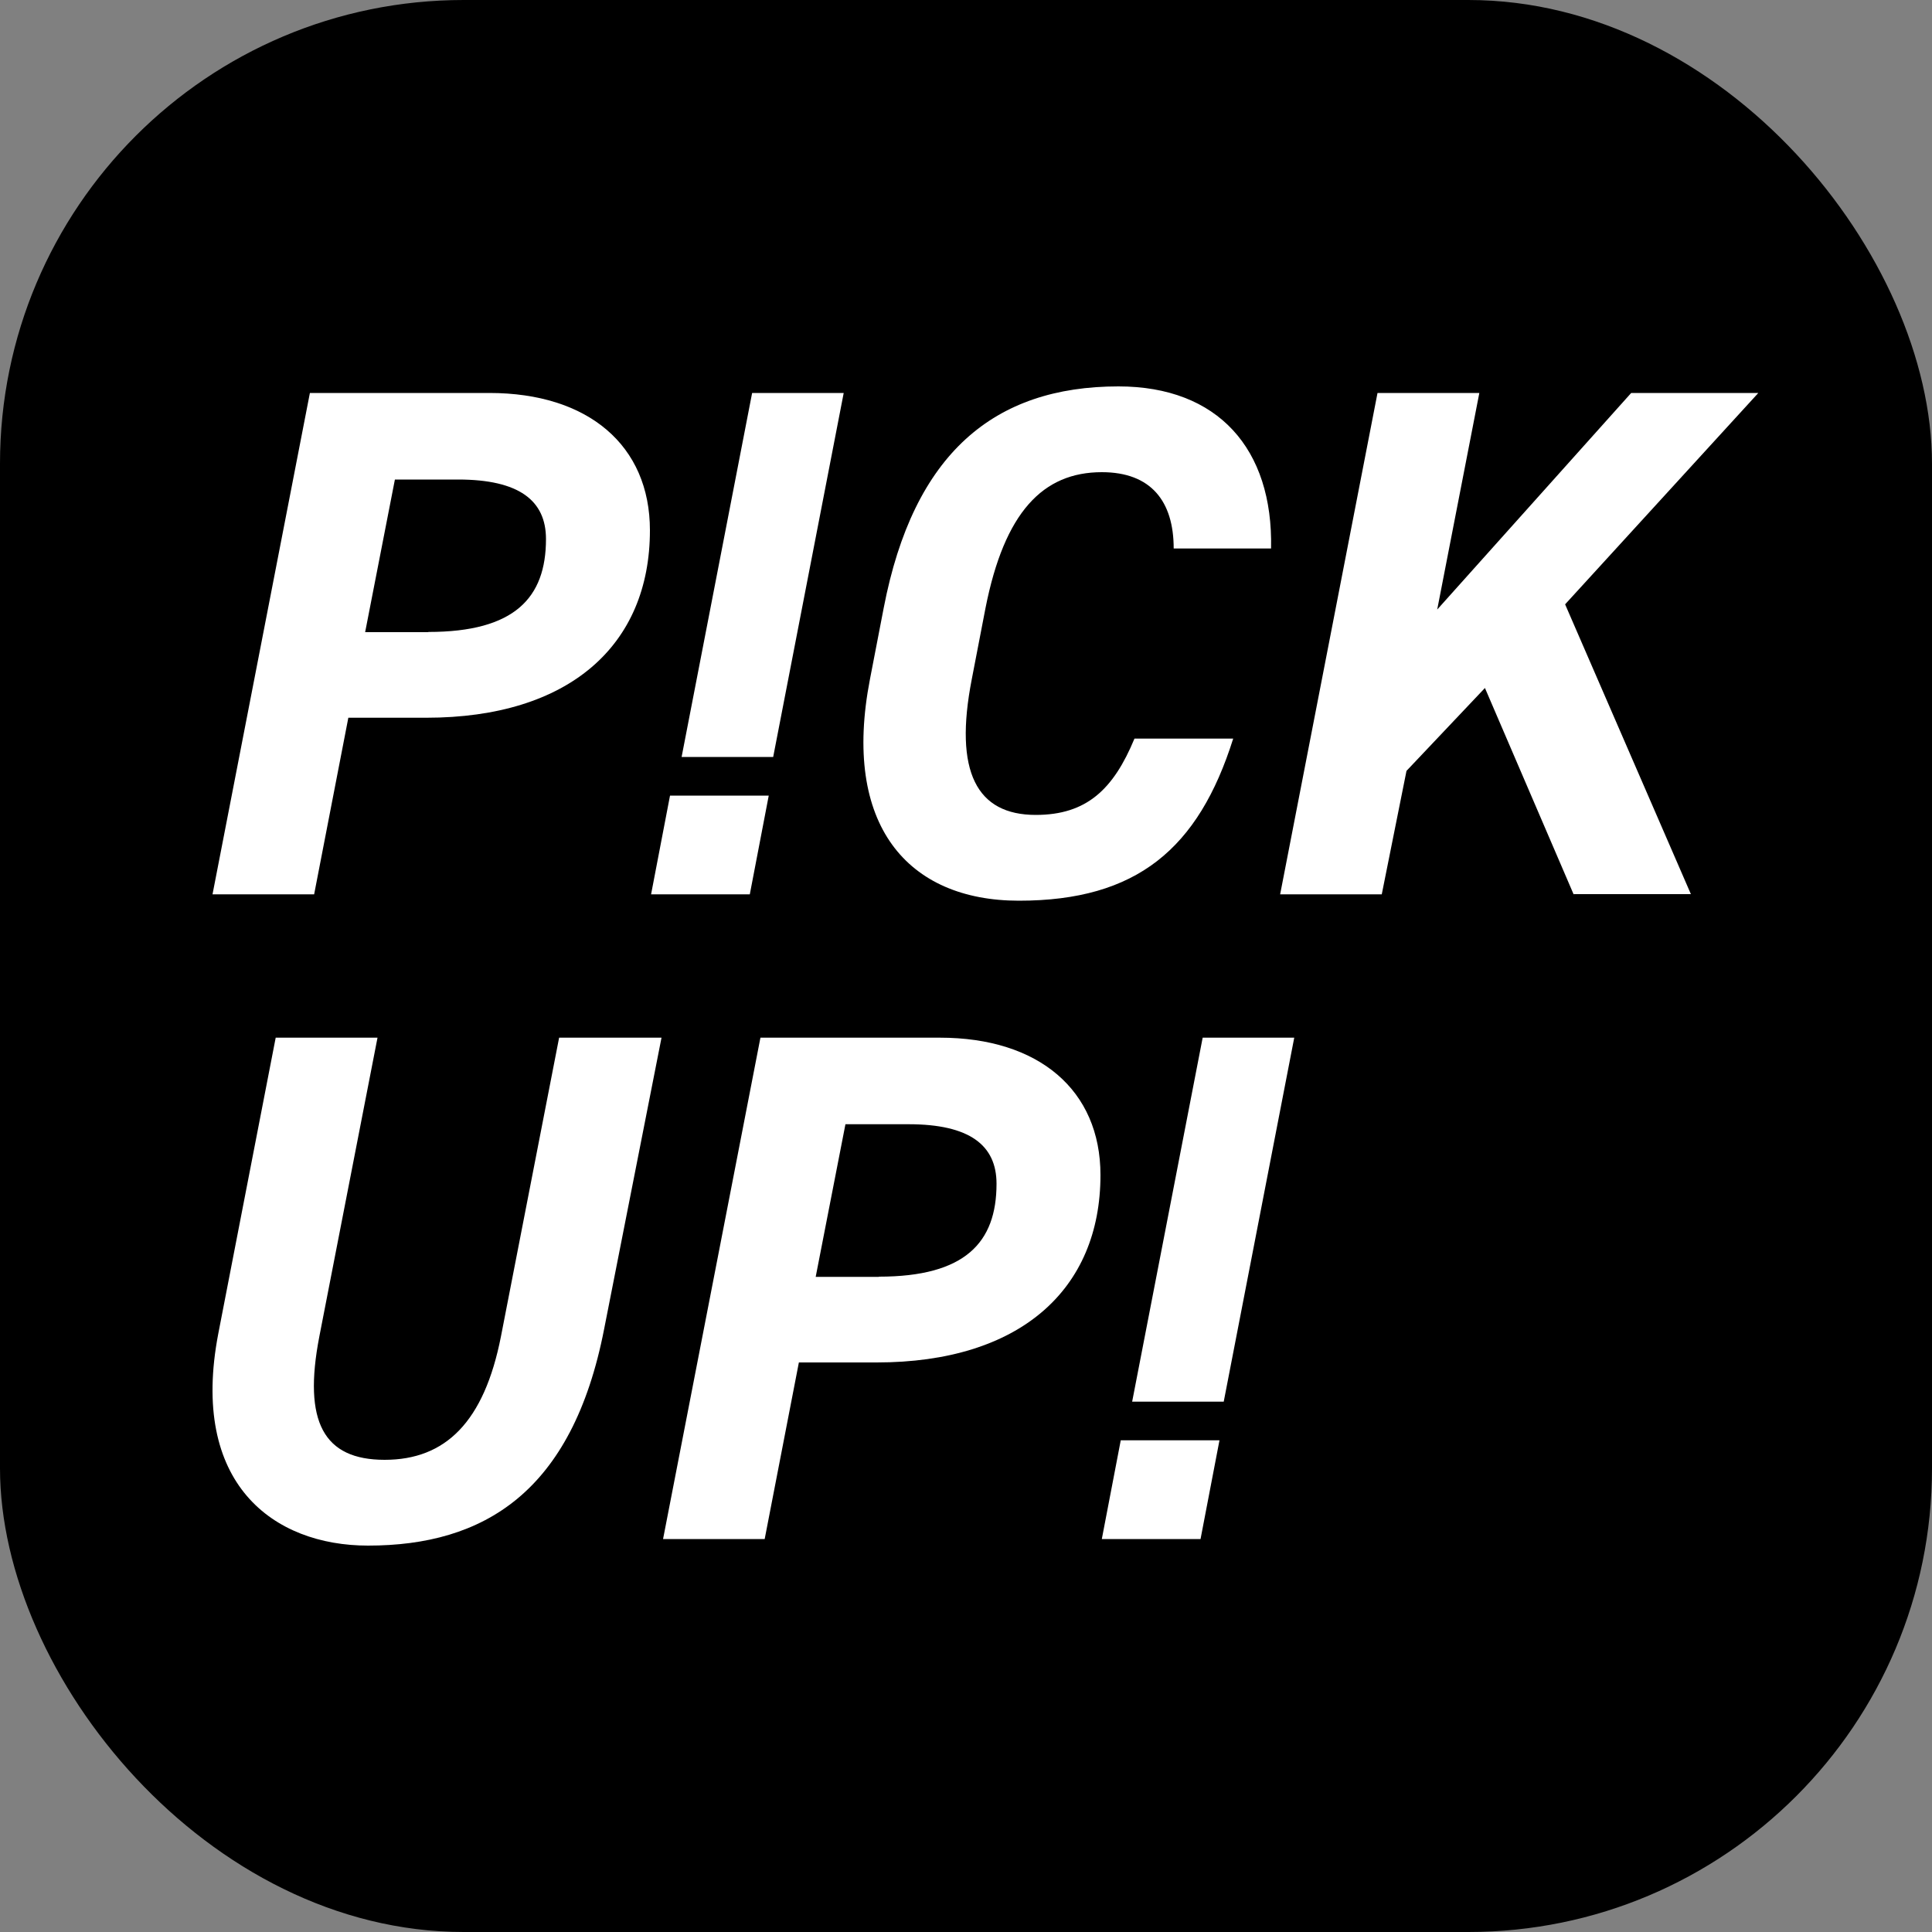 <?xml version="1.0" encoding="UTF-8"?>
<svg id="_レイヤー_2" data-name="レイヤー 2" xmlns="http://www.w3.org/2000/svg" viewBox="0 0 100 100">
  <rect x="0" y="0" width="100" height="100" fill="#808080" stroke="none"/>
  <defs>
    <style>
      .cls-1 {
        fill: #fff;
      }
    </style>
  </defs>
  <g id="_レイヤー_1-2" data-name="レイヤー 1">
    <g>
      <rect width="100" height="100" rx="24" ry="24"/>
      <g>
        <g>
          <path class="cls-1" d="M18.03,37.15l-1.77,9.14h-5.26l5.04-25.95h9.29c5.11,0,8.31,2.71,8.31,7.11,0,5.94-4.17,9.7-11.58,9.7h-4.02Zm4.14-4.44c4.47,0,6.09-1.77,6.09-4.81,0-1.99-1.39-3.08-4.55-3.08h-3.27l-1.54,7.9h3.27Z"/>
          <path class="cls-1" d="M38.82,46.29h-5.12l.98-5.11h5.11l-.98,5.11Zm4.85-25.95h-4.74l-3.65,18.84h4.74l3.65-18.84Z"/>
          <path class="cls-1" d="M60.75,28.39c0-2.44-1.17-3.95-3.72-3.95-3.05,0-5.04,2.07-6.02,7.03l-.71,3.68c-.94,4.81,.26,7.03,3.31,7.03,2.63,0,4.02-1.32,5.11-3.95h5.11c-1.8,5.71-5,8.39-11.09,8.39-5.75,0-9.18-3.91-7.71-11.47l.71-3.68c1.54-8.01,5.72-11.47,12.15-11.47,5.15,0,8.01,3.23,7.9,8.39h-5.04Z"/>
          <path class="cls-1" d="M81.45,46.29l-4.59-10.68-4.06,4.29-1.28,6.39h-5.26l5.04-25.95h5.27l-2.18,11.21,10.04-11.21h6.58l-10,10.94,6.51,15h-6.05Z"/>
        </g>
        <g>
          <path class="cls-1" d="M34.24,53.71l-2.97,15.08c-1.65,8.46-6.24,11.21-12.22,11.21-4.89,0-9.25-3.19-7.75-10.98l2.97-15.31h5.27l-3.01,15.46c-.86,4.44,.23,6.39,3.38,6.39s5.15-1.96,6.02-6.39l3.01-15.46h5.3Z"/>
          <path class="cls-1" d="M41.35,70.52l-1.77,9.14h-5.26l5.04-25.95h9.29c5.11,0,8.31,2.71,8.31,7.11,0,5.94-4.18,9.7-11.58,9.7h-4.03Zm4.14-4.44c4.47,0,6.09-1.77,6.09-4.81,0-1.99-1.39-3.08-4.55-3.08h-3.27l-1.54,7.9h3.27Z"/>
          <path class="cls-1" d="M62.14,79.66h-5.11l.98-5.11h5.11l-.98,5.11Zm4.85-25.95h-4.74l-3.65,18.84h4.74l3.65-18.84Z"/>
        </g>
      </g>
    </g>
  </g>
</svg>